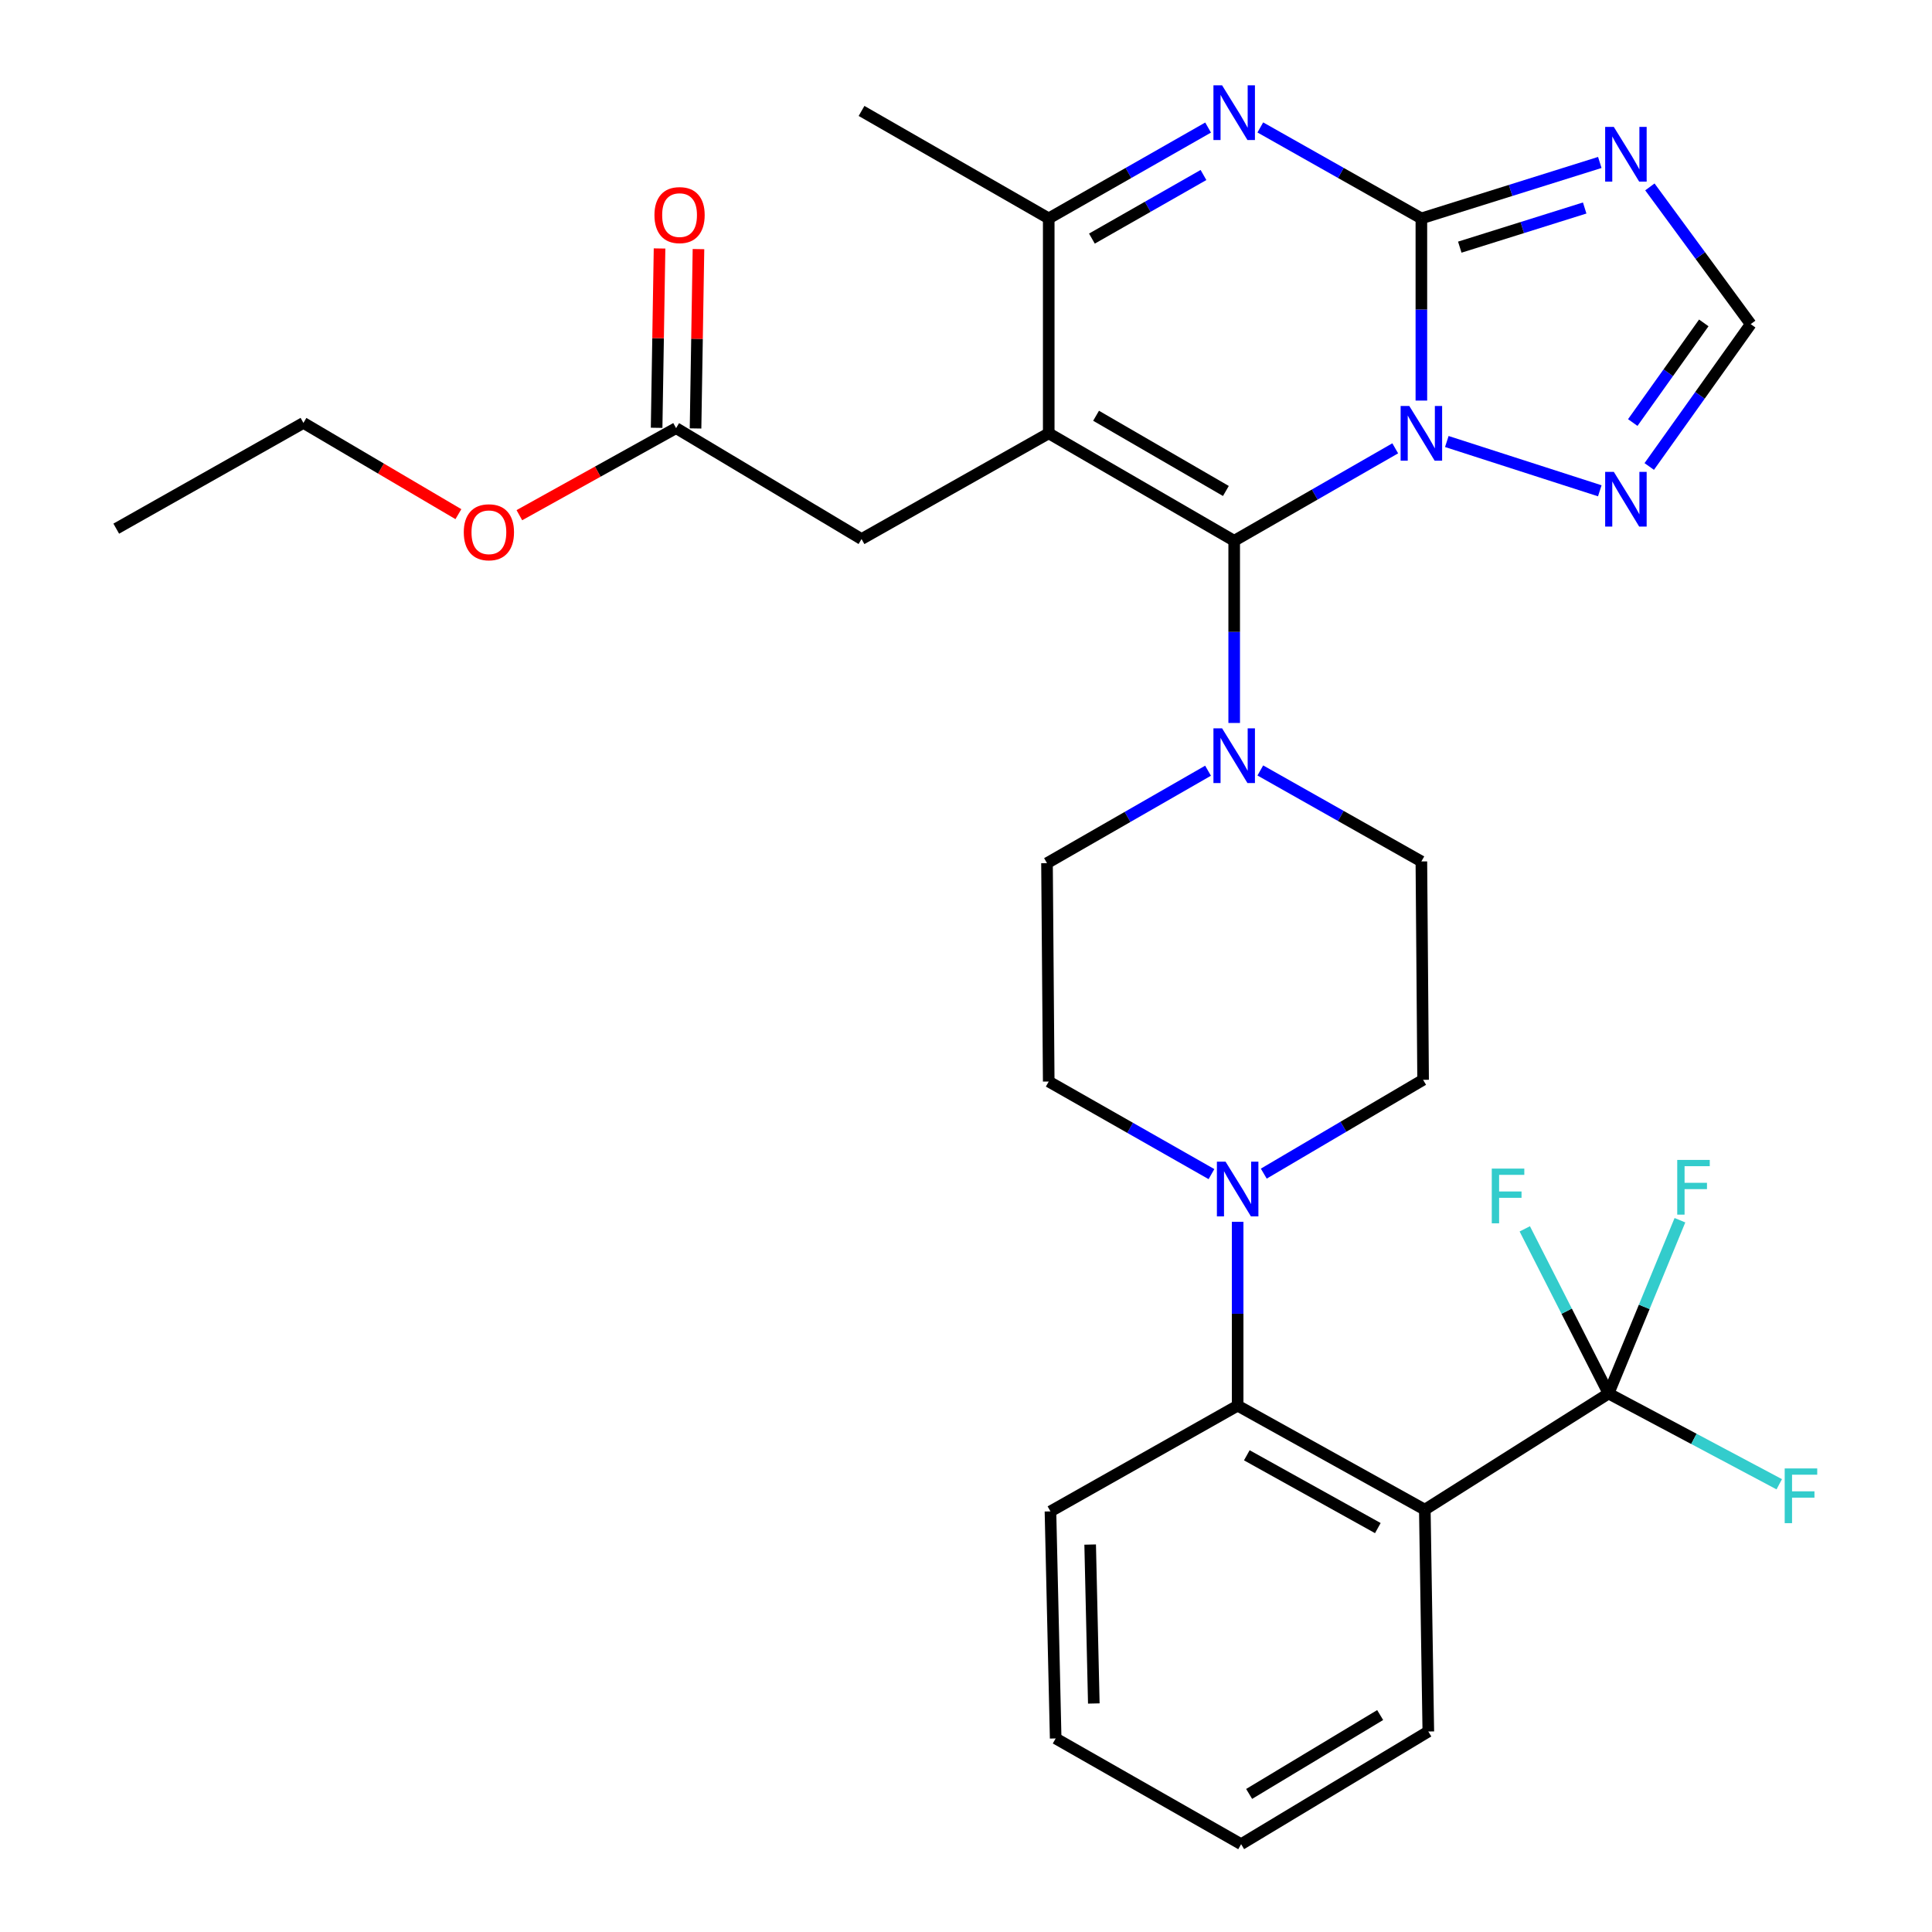 <?xml version='1.0' encoding='iso-8859-1'?>
<svg version='1.1' baseProfile='full'
              xmlns='http://www.w3.org/2000/svg'
                      xmlns:rdkit='http://www.rdkit.org/xml'
                      xmlns:xlink='http://www.w3.org/1999/xlink'
                  xml:space='preserve'
width='1000px' height='1000px' viewBox='0 0 1000 1000'>
<!-- END OF HEADER -->
<rect style='opacity:1.0;fill:#FFFFFF;stroke:none' width='1000' height='1000' x='0' y='0'> </rect>
<path class='bond-0' d='M 625.281,398.918 L 583.603,422.846' style='fill:none;fill-rule:evenodd;stroke:#0000FF;stroke-width:6px;stroke-linecap:butt;stroke-linejoin:miter;stroke-opacity:1' />
<path class='bond-0' d='M 583.603,422.846 L 541.925,446.774' style='fill:none;fill-rule:evenodd;stroke:#000000;stroke-width:6px;stroke-linecap:butt;stroke-linejoin:miter;stroke-opacity:1' />
<path class='bond-1' d='M 638.814,374.208 L 638.814,327.058' style='fill:none;fill-rule:evenodd;stroke:#0000FF;stroke-width:6px;stroke-linecap:butt;stroke-linejoin:miter;stroke-opacity:1' />
<path class='bond-1' d='M 638.814,327.058 L 638.814,279.909' style='fill:none;fill-rule:evenodd;stroke:#000000;stroke-width:6px;stroke-linecap:butt;stroke-linejoin:miter;stroke-opacity:1' />
<path class='bond-2' d='M 652.336,398.787 L 694.019,422.333' style='fill:none;fill-rule:evenodd;stroke:#0000FF;stroke-width:6px;stroke-linecap:butt;stroke-linejoin:miter;stroke-opacity:1' />
<path class='bond-2' d='M 694.019,422.333 L 735.702,445.879' style='fill:none;fill-rule:evenodd;stroke:#000000;stroke-width:6px;stroke-linecap:butt;stroke-linejoin:miter;stroke-opacity:1' />
<path class='bond-3' d='M 853.645,241.451 L 879.903,204.612' style='fill:none;fill-rule:evenodd;stroke:#0000FF;stroke-width:6px;stroke-linecap:butt;stroke-linejoin:miter;stroke-opacity:1' />
<path class='bond-3' d='M 879.903,204.612 L 906.161,167.774' style='fill:none;fill-rule:evenodd;stroke:#000000;stroke-width:6px;stroke-linecap:butt;stroke-linejoin:miter;stroke-opacity:1' />
<path class='bond-3' d='M 845.114,218.704 L 863.494,192.917' style='fill:none;fill-rule:evenodd;stroke:#0000FF;stroke-width:6px;stroke-linecap:butt;stroke-linejoin:miter;stroke-opacity:1' />
<path class='bond-3' d='M 863.494,192.917 L 881.875,167.129' style='fill:none;fill-rule:evenodd;stroke:#000000;stroke-width:6px;stroke-linecap:butt;stroke-linejoin:miter;stroke-opacity:1' />
<path class='bond-4' d='M 828.048,254.037 L 748.868,228.525' style='fill:none;fill-rule:evenodd;stroke:#0000FF;stroke-width:6px;stroke-linecap:butt;stroke-linejoin:miter;stroke-opacity:1' />
<path class='bond-5' d='M 906.161,167.774 L 880.068,132.256' style='fill:none;fill-rule:evenodd;stroke:#000000;stroke-width:6px;stroke-linecap:butt;stroke-linejoin:miter;stroke-opacity:1' />
<path class='bond-5' d='M 880.068,132.256 L 853.975,96.739' style='fill:none;fill-rule:evenodd;stroke:#0000FF;stroke-width:6px;stroke-linecap:butt;stroke-linejoin:miter;stroke-opacity:1' />
<path class='bond-6' d='M 828.055,84.089 L 781.879,98.566' style='fill:none;fill-rule:evenodd;stroke:#0000FF;stroke-width:6px;stroke-linecap:butt;stroke-linejoin:miter;stroke-opacity:1' />
<path class='bond-6' d='M 781.879,98.566 L 735.702,113.044' style='fill:none;fill-rule:evenodd;stroke:#000000;stroke-width:6px;stroke-linecap:butt;stroke-linejoin:miter;stroke-opacity:1' />
<path class='bond-6' d='M 820.23,107.659 L 787.907,117.793' style='fill:none;fill-rule:evenodd;stroke:#0000FF;stroke-width:6px;stroke-linecap:butt;stroke-linejoin:miter;stroke-opacity:1' />
<path class='bond-6' d='M 787.907,117.793 L 755.583,127.928' style='fill:none;fill-rule:evenodd;stroke:#000000;stroke-width:6px;stroke-linecap:butt;stroke-linejoin:miter;stroke-opacity:1' />
<path class='bond-7' d='M 722.169,232.053 L 680.491,255.981' style='fill:none;fill-rule:evenodd;stroke:#0000FF;stroke-width:6px;stroke-linecap:butt;stroke-linejoin:miter;stroke-opacity:1' />
<path class='bond-7' d='M 680.491,255.981 L 638.814,279.909' style='fill:none;fill-rule:evenodd;stroke:#000000;stroke-width:6px;stroke-linecap:butt;stroke-linejoin:miter;stroke-opacity:1' />
<path class='bond-8' d='M 735.702,207.342 L 735.702,160.193' style='fill:none;fill-rule:evenodd;stroke:#0000FF;stroke-width:6px;stroke-linecap:butt;stroke-linejoin:miter;stroke-opacity:1' />
<path class='bond-8' d='M 735.702,160.193 L 735.702,113.044' style='fill:none;fill-rule:evenodd;stroke:#000000;stroke-width:6px;stroke-linecap:butt;stroke-linejoin:miter;stroke-opacity:1' />
<path class='bond-9' d='M 735.702,113.044 L 694.019,89.503' style='fill:none;fill-rule:evenodd;stroke:#000000;stroke-width:6px;stroke-linecap:butt;stroke-linejoin:miter;stroke-opacity:1' />
<path class='bond-9' d='M 694.019,89.503 L 652.336,65.962' style='fill:none;fill-rule:evenodd;stroke:#0000FF;stroke-width:6px;stroke-linecap:butt;stroke-linejoin:miter;stroke-opacity:1' />
<path class='bond-10' d='M 625.311,66.022 L 584.066,89.533' style='fill:none;fill-rule:evenodd;stroke:#0000FF;stroke-width:6px;stroke-linecap:butt;stroke-linejoin:miter;stroke-opacity:1' />
<path class='bond-10' d='M 584.066,89.533 L 542.821,113.044' style='fill:none;fill-rule:evenodd;stroke:#000000;stroke-width:6px;stroke-linecap:butt;stroke-linejoin:miter;stroke-opacity:1' />
<path class='bond-10' d='M 622.917,90.581 L 594.045,107.038' style='fill:none;fill-rule:evenodd;stroke:#0000FF;stroke-width:6px;stroke-linecap:butt;stroke-linejoin:miter;stroke-opacity:1' />
<path class='bond-10' d='M 594.045,107.038 L 565.173,123.496' style='fill:none;fill-rule:evenodd;stroke:#000000;stroke-width:6px;stroke-linecap:butt;stroke-linejoin:miter;stroke-opacity:1' />
<path class='bond-11' d='M 542.821,113.044 L 542.821,224.283' style='fill:none;fill-rule:evenodd;stroke:#000000;stroke-width:6px;stroke-linecap:butt;stroke-linejoin:miter;stroke-opacity:1' />
<path class='bond-12' d='M 542.821,113.044 L 445.933,57.418' style='fill:none;fill-rule:evenodd;stroke:#000000;stroke-width:6px;stroke-linecap:butt;stroke-linejoin:miter;stroke-opacity:1' />
<path class='bond-13' d='M 542.821,224.283 L 638.814,279.909' style='fill:none;fill-rule:evenodd;stroke:#000000;stroke-width:6px;stroke-linecap:butt;stroke-linejoin:miter;stroke-opacity:1' />
<path class='bond-13' d='M 567.323,215.193 L 634.518,254.131' style='fill:none;fill-rule:evenodd;stroke:#000000;stroke-width:6px;stroke-linecap:butt;stroke-linejoin:miter;stroke-opacity:1' />
<path class='bond-14' d='M 542.821,224.283 L 445.933,279.013' style='fill:none;fill-rule:evenodd;stroke:#000000;stroke-width:6px;stroke-linecap:butt;stroke-linejoin:miter;stroke-opacity:1' />
<path class='bond-15' d='M 445.933,279.013 L 349.94,221.597' style='fill:none;fill-rule:evenodd;stroke:#000000;stroke-width:6px;stroke-linecap:butt;stroke-linejoin:miter;stroke-opacity:1' />
<path class='bond-16' d='M 360.013,221.761 L 360.771,175.349' style='fill:none;fill-rule:evenodd;stroke:#000000;stroke-width:6px;stroke-linecap:butt;stroke-linejoin:miter;stroke-opacity:1' />
<path class='bond-16' d='M 360.771,175.349 L 361.53,128.936' style='fill:none;fill-rule:evenodd;stroke:#FF0000;stroke-width:6px;stroke-linecap:butt;stroke-linejoin:miter;stroke-opacity:1' />
<path class='bond-16' d='M 339.866,221.432 L 340.624,175.02' style='fill:none;fill-rule:evenodd;stroke:#000000;stroke-width:6px;stroke-linecap:butt;stroke-linejoin:miter;stroke-opacity:1' />
<path class='bond-16' d='M 340.624,175.02 L 341.382,128.607' style='fill:none;fill-rule:evenodd;stroke:#FF0000;stroke-width:6px;stroke-linecap:butt;stroke-linejoin:miter;stroke-opacity:1' />
<path class='bond-17' d='M 349.94,221.597 L 309.381,244.128' style='fill:none;fill-rule:evenodd;stroke:#000000;stroke-width:6px;stroke-linecap:butt;stroke-linejoin:miter;stroke-opacity:1' />
<path class='bond-17' d='M 309.381,244.128 L 268.822,266.659' style='fill:none;fill-rule:evenodd;stroke:#FF0000;stroke-width:6px;stroke-linecap:butt;stroke-linejoin:miter;stroke-opacity:1' />
<path class='bond-18' d='M 237.266,266.126 L 197.162,242.512' style='fill:none;fill-rule:evenodd;stroke:#FF0000;stroke-width:6px;stroke-linecap:butt;stroke-linejoin:miter;stroke-opacity:1' />
<path class='bond-18' d='M 197.162,242.512 L 157.058,218.899' style='fill:none;fill-rule:evenodd;stroke:#000000;stroke-width:6px;stroke-linecap:butt;stroke-linejoin:miter;stroke-opacity:1' />
<path class='bond-19' d='M 157.058,218.899 L 60.17,273.629' style='fill:none;fill-rule:evenodd;stroke:#000000;stroke-width:6px;stroke-linecap:butt;stroke-linejoin:miter;stroke-opacity:1' />
<path class='bond-20' d='M 640.605,727.566 L 737.482,781.4' style='fill:none;fill-rule:evenodd;stroke:#000000;stroke-width:6px;stroke-linecap:butt;stroke-linejoin:miter;stroke-opacity:1' />
<path class='bond-20' d='M 645.349,753.254 L 713.163,790.938' style='fill:none;fill-rule:evenodd;stroke:#000000;stroke-width:6px;stroke-linecap:butt;stroke-linejoin:miter;stroke-opacity:1' />
<path class='bond-21' d='M 640.605,727.566 L 640.605,679.98' style='fill:none;fill-rule:evenodd;stroke:#000000;stroke-width:6px;stroke-linecap:butt;stroke-linejoin:miter;stroke-opacity:1' />
<path class='bond-21' d='M 640.605,679.98 L 640.605,632.394' style='fill:none;fill-rule:evenodd;stroke:#0000FF;stroke-width:6px;stroke-linecap:butt;stroke-linejoin:miter;stroke-opacity:1' />
<path class='bond-22' d='M 640.605,727.566 L 543.716,782.296' style='fill:none;fill-rule:evenodd;stroke:#000000;stroke-width:6px;stroke-linecap:butt;stroke-linejoin:miter;stroke-opacity:1' />
<path class='bond-23' d='M 737.482,781.4 L 739.296,896.222' style='fill:none;fill-rule:evenodd;stroke:#000000;stroke-width:6px;stroke-linecap:butt;stroke-linejoin:miter;stroke-opacity:1' />
<path class='bond-24' d='M 737.482,781.4 L 832.591,721.286' style='fill:none;fill-rule:evenodd;stroke:#000000;stroke-width:6px;stroke-linecap:butt;stroke-linejoin:miter;stroke-opacity:1' />
<path class='bond-25' d='M 654.13,607.467 L 695.364,583.188' style='fill:none;fill-rule:evenodd;stroke:#0000FF;stroke-width:6px;stroke-linecap:butt;stroke-linejoin:miter;stroke-opacity:1' />
<path class='bond-25' d='M 695.364,583.188 L 736.598,558.909' style='fill:none;fill-rule:evenodd;stroke:#000000;stroke-width:6px;stroke-linecap:butt;stroke-linejoin:miter;stroke-opacity:1' />
<path class='bond-26' d='M 627.052,607.721 L 584.937,583.763' style='fill:none;fill-rule:evenodd;stroke:#0000FF;stroke-width:6px;stroke-linecap:butt;stroke-linejoin:miter;stroke-opacity:1' />
<path class='bond-26' d='M 584.937,583.763 L 542.821,559.805' style='fill:none;fill-rule:evenodd;stroke:#000000;stroke-width:6px;stroke-linecap:butt;stroke-linejoin:miter;stroke-opacity:1' />
<path class='bond-27' d='M 543.716,782.296 L 546.414,899.816' style='fill:none;fill-rule:evenodd;stroke:#000000;stroke-width:6px;stroke-linecap:butt;stroke-linejoin:miter;stroke-opacity:1' />
<path class='bond-27' d='M 564.266,799.461 L 566.154,881.725' style='fill:none;fill-rule:evenodd;stroke:#000000;stroke-width:6px;stroke-linecap:butt;stroke-linejoin:miter;stroke-opacity:1' />
<path class='bond-28' d='M 739.296,896.222 L 642.407,954.545' style='fill:none;fill-rule:evenodd;stroke:#000000;stroke-width:6px;stroke-linecap:butt;stroke-linejoin:miter;stroke-opacity:1' />
<path class='bond-28' d='M 714.37,887.707 L 646.548,928.533' style='fill:none;fill-rule:evenodd;stroke:#000000;stroke-width:6px;stroke-linecap:butt;stroke-linejoin:miter;stroke-opacity:1' />
<path class='bond-29' d='M 832.591,721.286 L 876.764,744.768' style='fill:none;fill-rule:evenodd;stroke:#000000;stroke-width:6px;stroke-linecap:butt;stroke-linejoin:miter;stroke-opacity:1' />
<path class='bond-29' d='M 876.764,744.768 L 920.937,768.25' style='fill:none;fill-rule:evenodd;stroke:#33CCCC;stroke-width:6px;stroke-linecap:butt;stroke-linejoin:miter;stroke-opacity:1' />
<path class='bond-30' d='M 832.591,721.286 L 810.907,678.669' style='fill:none;fill-rule:evenodd;stroke:#000000;stroke-width:6px;stroke-linecap:butt;stroke-linejoin:miter;stroke-opacity:1' />
<path class='bond-30' d='M 810.907,678.669 L 789.223,636.052' style='fill:none;fill-rule:evenodd;stroke:#33CCCC;stroke-width:6px;stroke-linecap:butt;stroke-linejoin:miter;stroke-opacity:1' />
<path class='bond-31' d='M 832.591,721.286 L 851.061,676.433' style='fill:none;fill-rule:evenodd;stroke:#000000;stroke-width:6px;stroke-linecap:butt;stroke-linejoin:miter;stroke-opacity:1' />
<path class='bond-31' d='M 851.061,676.433 L 869.532,631.581' style='fill:none;fill-rule:evenodd;stroke:#33CCCC;stroke-width:6px;stroke-linecap:butt;stroke-linejoin:miter;stroke-opacity:1' />
<path class='bond-32' d='M 736.598,558.909 L 735.702,445.879' style='fill:none;fill-rule:evenodd;stroke:#000000;stroke-width:6px;stroke-linecap:butt;stroke-linejoin:miter;stroke-opacity:1' />
<path class='bond-33' d='M 542.821,559.805 L 541.925,446.774' style='fill:none;fill-rule:evenodd;stroke:#000000;stroke-width:6px;stroke-linecap:butt;stroke-linejoin:miter;stroke-opacity:1' />
<path class='bond-34' d='M 546.414,899.816 L 642.407,954.545' style='fill:none;fill-rule:evenodd;stroke:#000000;stroke-width:6px;stroke-linecap:butt;stroke-linejoin:miter;stroke-opacity:1' />
<path  class='atom-0' d='M 632.554 376.989
L 641.834 391.989
Q 642.754 393.469, 644.234 396.149
Q 645.714 398.829, 645.794 398.989
L 645.794 376.989
L 649.554 376.989
L 649.554 405.309
L 645.674 405.309
L 635.714 388.909
Q 634.554 386.989, 633.314 384.789
Q 632.114 382.589, 631.754 381.909
L 631.754 405.309
L 628.074 405.309
L 628.074 376.989
L 632.554 376.989
' fill='#0000FF'/>
<path  class='atom-1' d='M 835.309 244.233
L 844.589 259.233
Q 845.509 260.713, 846.989 263.393
Q 848.469 266.073, 848.549 266.233
L 848.549 244.233
L 852.309 244.233
L 852.309 272.553
L 848.429 272.553
L 838.469 256.153
Q 837.309 254.233, 836.069 252.033
Q 834.869 249.833, 834.509 249.153
L 834.509 272.553
L 830.829 272.553
L 830.829 244.233
L 835.309 244.233
' fill='#0000FF'/>
<path  class='atom-3' d='M 835.309 65.692
L 844.589 80.692
Q 845.509 82.172, 846.989 84.852
Q 848.469 87.532, 848.549 87.692
L 848.549 65.692
L 852.309 65.692
L 852.309 94.012
L 848.429 94.012
L 838.469 77.612
Q 837.309 75.692, 836.069 73.492
Q 834.869 71.292, 834.509 70.612
L 834.509 94.012
L 830.829 94.012
L 830.829 65.692
L 835.309 65.692
' fill='#0000FF'/>
<path  class='atom-4' d='M 729.442 210.123
L 738.722 225.123
Q 739.642 226.603, 741.122 229.283
Q 742.602 231.963, 742.682 232.123
L 742.682 210.123
L 746.442 210.123
L 746.442 238.443
L 742.562 238.443
L 732.602 222.043
Q 731.442 220.123, 730.202 217.923
Q 729.002 215.723, 728.642 215.043
L 728.642 238.443
L 724.962 238.443
L 724.962 210.123
L 729.442 210.123
' fill='#0000FF'/>
<path  class='atom-6' d='M 632.554 44.165
L 641.834 59.165
Q 642.754 60.645, 644.234 63.325
Q 645.714 66.005, 645.794 66.165
L 645.794 44.165
L 649.554 44.165
L 649.554 72.485
L 645.674 72.485
L 635.714 56.085
Q 634.554 54.165, 633.314 51.965
Q 632.114 49.765, 631.754 49.085
L 631.754 72.485
L 628.074 72.485
L 628.074 44.165
L 632.554 44.165
' fill='#0000FF'/>
<path  class='atom-12' d='M 338.742 111.333
Q 338.742 104.533, 342.102 100.733
Q 345.462 96.933, 351.742 96.933
Q 358.022 96.933, 361.382 100.733
Q 364.742 104.533, 364.742 111.333
Q 364.742 118.213, 361.342 122.133
Q 357.942 126.013, 351.742 126.013
Q 345.502 126.013, 342.102 122.133
Q 338.742 118.253, 338.742 111.333
M 351.742 122.813
Q 356.062 122.813, 358.382 119.933
Q 360.742 117.013, 360.742 111.333
Q 360.742 105.773, 358.382 102.973
Q 356.062 100.133, 351.742 100.133
Q 347.422 100.133, 345.062 102.933
Q 342.742 105.733, 342.742 111.333
Q 342.742 117.053, 345.062 119.933
Q 347.422 122.813, 351.742 122.813
' fill='#FF0000'/>
<path  class='atom-13' d='M 240.051 275.5
Q 240.051 268.7, 243.411 264.9
Q 246.771 261.1, 253.051 261.1
Q 259.331 261.1, 262.691 264.9
Q 266.051 268.7, 266.051 275.5
Q 266.051 282.38, 262.651 286.3
Q 259.251 290.18, 253.051 290.18
Q 246.811 290.18, 243.411 286.3
Q 240.051 282.42, 240.051 275.5
M 253.051 286.98
Q 257.371 286.98, 259.691 284.1
Q 262.051 281.18, 262.051 275.5
Q 262.051 269.94, 259.691 267.14
Q 257.371 264.3, 253.051 264.3
Q 248.731 264.3, 246.371 267.1
Q 244.051 269.9, 244.051 275.5
Q 244.051 281.22, 246.371 284.1
Q 248.731 286.98, 253.051 286.98
' fill='#FF0000'/>
<path  class='atom-19' d='M 634.345 601.27
L 643.625 616.27
Q 644.545 617.75, 646.025 620.43
Q 647.505 623.11, 647.585 623.27
L 647.585 601.27
L 651.345 601.27
L 651.345 629.59
L 647.465 629.59
L 637.505 613.19
Q 636.345 611.27, 635.105 609.07
Q 633.905 606.87, 633.545 606.19
L 633.545 629.59
L 629.865 629.59
L 629.865 601.27
L 634.345 601.27
' fill='#0000FF'/>
<path  class='atom-27' d='M 923.757 760.064
L 940.597 760.064
L 940.597 763.304
L 927.557 763.304
L 927.557 771.904
L 939.157 771.904
L 939.157 775.184
L 927.557 775.184
L 927.557 788.384
L 923.757 788.384
L 923.757 760.064
' fill='#33CCCC'/>
<path  class='atom-28' d='M 772.139 604.864
L 788.979 604.864
L 788.979 608.104
L 775.939 608.104
L 775.939 616.704
L 787.539 616.704
L 787.539 619.984
L 775.939 619.984
L 775.939 633.184
L 772.139 633.184
L 772.139 604.864
' fill='#33CCCC'/>
<path  class='atom-29' d='M 868.131 600.375
L 884.971 600.375
L 884.971 603.615
L 871.931 603.615
L 871.931 612.215
L 883.531 612.215
L 883.531 615.495
L 871.931 615.495
L 871.931 628.695
L 868.131 628.695
L 868.131 600.375
' fill='#33CCCC'/>
</svg>

